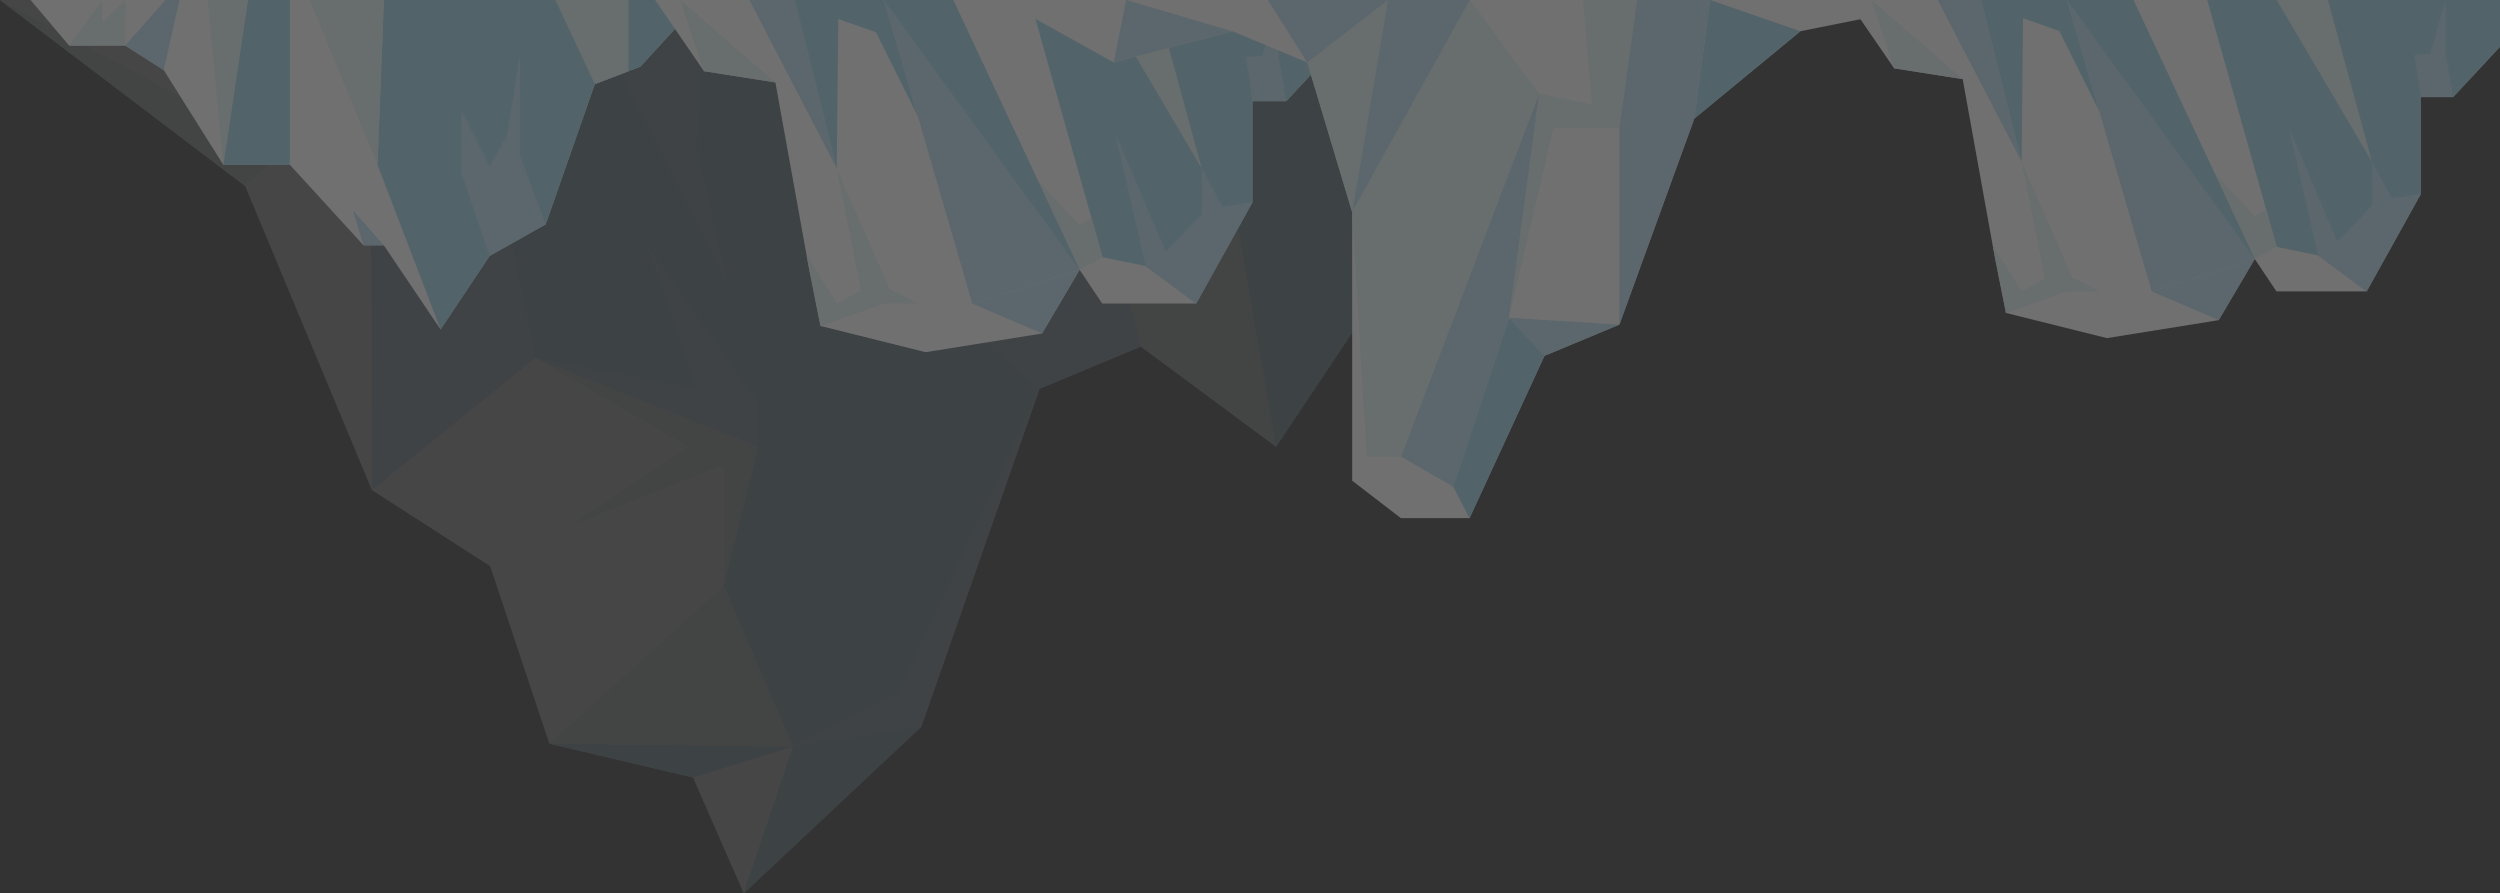 <svg xmlns="http://www.w3.org/2000/svg" xmlns:xlink="http://www.w3.org/1999/xlink" width="4791.883" height="1712.302" viewBox="0 0 4791.883 1712.302">
  <rect x="0" y="0" width="4791.883" height="1712.302" fill="#333333" stroke="none"/>
  <defs>
    <clipPath id="clip-path">
      <path id="Path_88" data-name="Path 88" d="M0,1361.508H3750.126v-1712.3H0Z" transform="translate(0 350.792)" fill="none"/>
    </clipPath>
    <clipPath id="clip-path-2">
      <rect id="Rectangle_1" data-name="Rectangle 1" width="3000.708" height="1780.638" fill="none"/>
    </clipPath>
  </defs>
  <g id="Group_164" data-name="Group 164" transform="translate(4775.435 2247.094) rotate(180)" opacity="0.298">
    <g id="Group_134" data-name="Group 134" transform="translate(1025.308 534.792)">
      <g id="Group_98" data-name="Group 98" transform="translate(0.001 0)" clip-path="url(#clip-path)">
        <g id="Group_97" data-name="Group 97" transform="translate(832.398 -63.456)" opacity="0.314">
          <g id="Group_96" data-name="Group 96">
            <g id="Group_95" data-name="Group 95" clip-path="url(#clip-path-2)">
              <g id="Group_82" data-name="Group 82" transform="translate(82.984 63.457)">
                <path id="Path_75" data-name="Path 75" d="M2254,1361.508H-580.742l194.439-564.9,194.279-291.171,259.2,191.994,194.439-81.072L488.362-31.559l340.11-319.233,97.22,222.009,275.351,64.925,113.372,340.11,226.739,145.832,243.051,583Z" transform="translate(580.742 350.792)" fill="#fff"/>
              </g>
              <g id="Group_83" data-name="Group 83" transform="translate(82.983 63.457)">
                <path id="Path_76" data-name="Path 76" d="M1553.078,1361.508H-400.15l194.439-564.9L-11.433,505.441l259.2,191.994,194.444-81.072L668.954-31.559l340.11-319.233L914.617-69.569l132.945,307.977L981.168,505.441l427.548,169.975Z" transform="translate(400.15 350.792)" fill="#9bd6ea"/>
              </g>
              <g id="Group_84" data-name="Group 84" transform="translate(730.902 1030.611)">
                <path id="Path_77" data-name="Path 77" d="M154.609,0,372.62,188.323,452.14,515.2,303.375,203.528l33.607,364.887-143.3-319.277L11.233,284.205-39.835,81.073Z" transform="translate(39.835)" fill="#bae2f2"/>
              </g>
              <g id="Group_85" data-name="Group 85" transform="translate(471.702 919.688)">
                <path id="Path_78" data-name="Path 78" d="M0,0,148.6,856.067,310.266,395.132,259.2,191.994Z" fill="#e5f4f9"/>
              </g>
              <g id="Group_86" data-name="Group 86" transform="translate(1397.747 285.466)">
                <path id="Path_79" data-name="Path 79" d="M152.4,0-39.267,59.214l467.022,5.711Z" transform="translate(39.267)" fill="#9bd6ea"/>
              </g>
              <g id="Group_87" data-name="Group 87" transform="translate(1464.301 652.656)">
                <path id="Path_80" data-name="Path 80" d="M52.793,0V231.8L345.516,115.9,121.262,266.95,413.946,437.008-13.6,267.033Z" transform="translate(13.602)" fill="#e5f4f9"/>
              </g>
              <g id="Group_88" data-name="Group 88" transform="translate(2207.312 1419.332)">
                <path id="Path_81" data-name="Path 81" d="M191.326,0-49.295,210.1,191.326,105.049,661.121,356.423Z" transform="translate(49.295)" fill="#e5f4f9"/>
              </g>
              <g id="Group_89" data-name="Group 89" transform="translate(1891.847 836.332)">
                <path id="Path_82" data-name="Path 82" d="M248.9,0l2.431,793.1L80.233,939.424-64.13,253.331Z" transform="translate(64.13)" fill="#bae2f2"/>
              </g>
              <g id="Group_90" data-name="Group 90" transform="translate(1464.303 919.688)">
                <path id="Path_83" data-name="Path 83" d="M0,0V84.494L213.774,386.355l-96-275.434,309.768,59.053Z" fill="#bae2f2"/>
              </g>
              <g id="Group_91" data-name="Group 91" transform="translate(82.984 1210.863)">
                <path id="Path_84" data-name="Path 84" d="M154.605,0,307.569,564.9h-347.4Z" transform="translate(39.834)" fill="#bae2f2"/>
              </g>
              <g id="Group_92" data-name="Group 92" transform="translate(1107.715 1232.235)">
                <path id="Path_85" data-name="Path 85" d="M549.436,432.172,274.891-111.349,332.8,149.724l-7.585,155.131-203.382,45.61-263.4,81.707Z" transform="translate(141.562 111.349)" fill="#bae2f2"/>
              </g>
              <g id="Group_93" data-name="Group 93" transform="translate(925.344 344.677)">
                <path id="Path_86" data-name="Path 86" d="M180.291,30.223,425.954-7.787,222.573,98.688-46.452,678.149Z" transform="translate(46.452 7.787)" fill="#bae2f2"/>
              </g>
              <g id="Group_94" data-name="Group 94" transform="translate(1397.75 344.679)">
                <path id="Path_87" data-name="Path 87" d="M105.709,244.883,439.782-57.383-27.236-63.094Z" transform="translate(27.236 63.094)" fill="#e5f4f9"/>
              </g>
            </g>
          </g>
        </g>
      </g>
      <g id="Group_99" data-name="Group 99" transform="translate(2388.284 1080.766)">
        <path id="Path_89" data-name="Path 89" d="M336.527,112.214l-107.392,60.4L135,441.317,47.645,474.9l-73.8,80.584-60.547,47.138H1216.575l-73.946-87.359h-107.4l-73.946-46.992L847.114,286.782H719.538L578.417,132.4l-39.07-.063L430.657-28.912Z" transform="translate(86.706 28.912)" fill="#fff"/>
      </g>
      <g id="Group_100" data-name="Group 100" transform="translate(2388.284 1080.766)">
        <path id="Path_90" data-name="Path 90" d="M336.527,112.214l-107.392,60.4L135,441.317,47.645,474.9l-73.8,80.584-60.547,47.138H539.347L551.6,286.782,430.657-28.912Z" transform="translate(86.706 28.912)" fill="#9bd6ea"/>
      </g>
      <g id="Group_101" data-name="Group 101" transform="translate(2545.429 1550.994)">
        <path id="Path_91" data-name="Path 91" d="M0,19.736V156.22H140.145L64.559-5.085Z" transform="translate(0 5.085)" fill="#e5f4f9"/>
      </g>
      <g id="Group_102" data-name="Group 102" transform="translate(3014.338 1396.459)">
        <path id="Path_92" data-name="Path 92" d="M0,251.136H142.278L12.252-64.705Z" transform="translate(0 64.705)" fill="#e5f4f9"/>
      </g>
      <g id="Group_103" data-name="Group 103" transform="translate(3194.531 1396.461)">
        <path id="Path_93" data-name="Path 93" d="M0,0V315.841H80.55L127.576,0Z" fill="#9bd6ea"/>
      </g>
      <g id="Group_104" data-name="Group 104" transform="translate(3406.076 1577.949)">
        <path id="Path_94" data-name="Path 94" d="M0,106.827H26.871l77.275-87.355-73.946-47Z" transform="translate(0 27.524)" fill="#bae2f2"/>
      </g>
      <g id="Group_105" data-name="Group 105" transform="translate(3275.078 1396.459)">
        <path id="Path_95" data-name="Path 95" d="M0,251.136H76.865L47.026-64.705Z" transform="translate(0 64.705)" fill="#e5f4f9"/>
      </g>
      <g id="Group_106" data-name="Group 106" transform="translate(2704.123 1221.892)">
        <path id="Path_96" data-name="Path 96" d="M85.391,0,139.7,159.329V279.207L85.391,171.18,51.838,231.732,27.465,384.559V192.282L-22,60.4Z" transform="translate(22.001)" fill="#bae2f2"/>
      </g>
      <g id="Group_107" data-name="Group 107" transform="translate(3014.339 1242.013)">
        <path id="Path_97" data-name="Path 97" d="M0,0,59.209,67.176,39.065.063Z" fill="#bae2f2"/>
      </g>
      <g id="Group_108" data-name="Group 108" transform="translate(3510.224 1624.943)">
        <path id="Path_98" data-name="Path 98" d="M0,0V87.355L43.643,43.682V87.355L107.392,0Z" fill="#e5f4f9"/>
      </g>
      <g id="Group_109" data-name="Group 109" transform="translate(1191.097 1037.236)">
        <path id="Path_99" data-name="Path 99" d="M446.568,28.508,374.579,150.661,331.317,85.94H151.287L43.348,279.9V473.857H-21.543l-93.515,100.475v93.388H1188.228L1094.611,531.29,957.726,509.715,892.943,150.661,871.319,42.893,669.758-7.345Z" transform="translate(115.058 7.345)" fill="#fff"/>
      </g>
      <g id="Group_110" data-name="Group 110" transform="translate(1191.099 1130.519)">
        <path id="Path_100" data-name="Path 100" d="M125.954,154.225V348.186H61.063L-32.452,448.661v93.383H552.16L413.4,49.064,330.649,32.077,233.888-39.736Z" transform="translate(32.452 39.736)" fill="#9bd6ea"/>
      </g>
      <g id="Group_111" data-name="Group 111" transform="translate(1680.731 1073.089)">
        <path id="Path_101" data-name="Path 101" d="M0,97.128,205.774,32.4,71.993-25.025Z" transform="translate(0 25.025)" fill="#bae2f2"/>
      </g>
      <g id="Group_112" data-name="Group 112" transform="translate(1680.733 1130.518)">
        <path id="Path_102" data-name="Path 102" d="M0,51.465,242.3,568.52H375L205.769-13.26Z" transform="translate(0 13.26)" fill="#bae2f2"/>
      </g>
      <g id="Group_113" data-name="Group 113" transform="translate(1284.614 1518.441)">
        <path id="Path_103" data-name="Path 103" d="M0,0,14.956,84.6V193.858L45.581,87.028,77.231,84.6,64.891,0Z" fill="#bae2f2"/>
      </g>
      <g id="Group_114" data-name="Group 114" transform="translate(1349.501 1130.517)">
        <path id="Path_104" data-name="Path 104" d="M162.76,57.1l58.419,255L124.31,84.421l-69.07,72.252V244.1l-39.47-72.857-57.706,8.01L66-14.712Z" transform="translate(41.935 14.712)" fill="#bae2f2"/>
      </g>
      <g id="Group_115" data-name="Group 115" transform="translate(1636.951 1195.243)">
        <path id="Path_105" data-name="Path 105" d="M0,19.142,43.78-4.932l80.16,171.048L43.78,80.592,21,93.747Z" transform="translate(0 4.932)" fill="#e5f4f9"/>
      </g>
      <g id="Group_116" data-name="Group 116" transform="translate(1446.677 1389.333)">
        <path id="Path_106" data-name="Path 106" d="M69.994,256.8H172.242L-18.034-66.165Z" transform="translate(18.034 66.165)" fill="#e5f4f9"/>
      </g>
      <g id="Group_117" data-name="Group 117" transform="translate(2146.268 1389.333)">
        <path id="Path_107" data-name="Path 107" d="M64.262,256.8h86.715L-16.557-66.165Z" transform="translate(16.557 66.165)" fill="#bae2f2"/>
      </g>
      <g id="Group_118" data-name="Group 118" transform="translate(1680.735 1195.245)">
        <path id="Path_108" data-name="Path 108" d="M192.665,411.128H325.356l-375-517.055Z" transform="translate(49.64 105.927)" fill="#9bd6ea"/>
      </g>
      <g id="Group_119" data-name="Group 119" transform="translate(1990.92 1087.475)">
        <path id="Path_109" data-name="Path 109" d="M0,34.225H64.808L186.551-8.818l26.622,135.43L155.345,34.225l-46.582,24.67,46.582,234.143L54.377,62.326Z" transform="translate(0 8.818)" fill="#e5f4f9"/>
      </g>
      <g id="Group_120" data-name="Group 120" transform="translate(2263.88 1554.299)">
        <path id="Path_110" data-name="Path 110" d="M145.209,125.632,99.472-10.8-37.413-32.369Z" transform="translate(37.413 32.369)" fill="#e5f4f9"/>
      </g>
      <g id="Group_121" data-name="Group 121" transform="translate(1990.923 1389.331)">
        <path id="Path_111" data-name="Path 111" d="M121.2,227.856l-72.374-25.5-80.057-160.9L33.58,264.26H204.936L124.117-58.707Z" transform="translate(31.228 58.707)" fill="#9bd6ea"/>
      </g>
      <g id="Group_122" data-name="Group 122" transform="translate(0 719.144)">
        <path id="Path_112" data-name="Path 112" d="M742.12,0,598.529,311.106,454.942,370.935,311.356,765.808,107.94,933.327l-299.147,59.829H1639.556L1424.171,873.5l-227.349,59.824L1053.231,873.5l-86.1-287.183V71.8L873.748,0Z" transform="translate(191.207)" fill="#fff"/>
      </g>
      <g id="Group_123" data-name="Group 123" transform="translate(646.151 1030.252)">
        <path id="Path_113" data-name="Path 113" d="M0,47.572,211.616,60.727l-68.03-72.984Z" transform="translate(0 12.257)" fill="#bae2f2"/>
      </g>
      <g id="Group_124" data-name="Group 124" transform="translate(789.742 719.142)">
        <path id="Path_114" data-name="Path 114" d="M54.089,305.407l107-323.734L129.651-78.688-13.936,232.423Z" transform="translate(13.936 78.688)" fill="#9bd6ea"/>
      </g>
      <g id="Group_125" data-name="Group 125" transform="translate(299.146 1484.951)">
        <path id="Path_115" data-name="Path 115" d="M0,133.2,173.152,193.03,203.416-34.319Z" transform="translate(0 34.319)" fill="#9bd6ea"/>
      </g>
      <g id="Group_126" data-name="Group 126" transform="translate(612.093 1103.24)">
        <path id="Path_116" data-name="Path 116" d="M127.716,289.044H1.15L-32.906,534.59H70.669L53.643,334.312l101.51,20.574L212.767-74.472Z" transform="translate(32.906 74.472)" fill="#e5f4f9"/>
      </g>
      <g id="Group_127" data-name="Group 127" transform="translate(800.154 779.502)">
        <path id="Path_117" data-name="Path 117" d="M130.887,0,231.026,57.613-33.723,753.1,23.89,323.734Z" transform="translate(33.723)" fill="#bae2f2"/>
      </g>
      <g id="Group_128" data-name="Group 128" transform="translate(1089.595 1305.463)">
        <path id="Path_118" data-name="Path 118" d="M0,323.49,154.843,203.836,68.743-83.347Z" transform="translate(0 83.347)" fill="#e5f4f9"/>
      </g>
      <g id="Group_129" data-name="Group 129" transform="translate(932.528 1305.463)">
        <path id="Path_119" data-name="Path 119" d="M0,323.49H157.069L225.811-83.347Z" transform="translate(0 83.347)" fill="#bae2f2"/>
      </g>
      <g id="Group_130" data-name="Group 130" transform="translate(800.153 837.117)">
        <path id="Path_120" data-name="Path 120" d="M210.511,0-54.238,695.484l132.374,179.7L303.947,468.345,276.1,0Z" transform="translate(54.238)" fill="#e5f4f9"/>
      </g>
      <g id="Group_131" data-name="Group 131" transform="translate(472.301 1090.079)">
        <path id="Path_121" data-name="Path 121" d="M24.06,313.977-6.2,541.326H133.595L167.651,295.78V-80.9Z" transform="translate(6.199 80.896)" fill="#bae2f2"/>
      </g>
      <g id="Group_132" data-name="Group 132" transform="translate(1388.028 1592.646)">
        <path id="Path_122" data-name="Path 122" d="M0,47.568,203.636,107.4,227.349-12.256Z" transform="translate(0 12.256)" fill="#bae2f2"/>
      </g>
      <g id="Group_133" data-name="Group 133" transform="translate(1089.595 1592.646)">
        <path id="Path_123" data-name="Path 123" d="M0,95.141H230.458L154.843-24.513Z" transform="translate(0 24.513)" fill="#bae2f2"/>
      </g>
    </g>
    <g id="Group_148" data-name="Group 148" transform="translate(-16.448 1599.009)">
      <g id="Group_135" data-name="Group 135" transform="translate(0 0)">
        <path id="Path_124" data-name="Path 124" d="M592.663,0,378.394,34.42,309.282,151.691,267.754,89.557H94.914L-8.711,275.761V461.97H-71l-89.777,96.46v89.656H1090.412l-89.88-130.978L869.123,496.395l-62.19-344.7L786.164,48.23Z" transform="translate(160.781)" fill="#fff"/>
      </g>
      <g id="Group_136" data-name="Group 136" transform="translate(0 89.555)">
        <path id="Path_125" data-name="Path 125" d="M119.619,146.473V332.682H57.326l-89.777,96.46v89.651H528.8L395.582,45.514,316.138,29.207,223.244-39.736Z" transform="translate(32.451 39.736)" fill="#9bd6ea"/>
      </g>
      <g id="Group_137" data-name="Group 137" transform="translate(470.062 34.419)">
        <path id="Path_126" data-name="Path 126" d="M0,92.246,197.549,30.108,69.116-25.025Z" transform="translate(0 25.025)" fill="#bae2f2"/>
      </g>
      <g id="Group_138" data-name="Group 138" transform="translate(470.064 89.554)">
        <path id="Path_127" data-name="Path 127" d="M0,48.878l232.621,496.39H360.009L197.545-13.26Z" transform="translate(0 13.26)" fill="#bae2f2"/>
      </g>
      <g id="Group_139" data-name="Group 139" transform="translate(89.777 461.972)">
        <path id="Path_128" data-name="Path 128" d="M0,0,14.358,81.22v104.89l29.4-102.561L74.144,81.22,62.293,0Z" fill="#bae2f2"/>
      </g>
      <g id="Group_140" data-name="Group 140" transform="translate(152.071 89.552)">
        <path id="Path_129" data-name="Path 129" d="M154.579,54.231,210.663,299.04l-93-218.581L51.357,149.823v83.934L13.465,163.812l-55.4,7.69L61.69-14.712Z" transform="translate(41.935 14.712)" fill="#bae2f2"/>
      </g>
      <g id="Group_141" data-name="Group 141" transform="translate(428.032 151.692)">
        <path id="Path_130" data-name="Path 130" d="M0,18.18,42.03-4.932,118.986,159.28,42.03,77.174,20.16,89.8Z" transform="translate(0 4.932)" fill="#e5f4f9"/>
      </g>
      <g id="Group_142" data-name="Group 142" transform="translate(245.363 338.024)">
        <path id="Path_131" data-name="Path 131" d="M66.476,243.894h98.161L-18.034-66.165Z" transform="translate(18.034 66.165)" fill="#e5f4f9"/>
      </g>
      <g id="Group_143" data-name="Group 143" transform="translate(916.994 338.024)">
        <path id="Path_132" data-name="Path 132" d="M61.032,243.894h83.25L-16.557-66.165Z" transform="translate(16.557 66.165)" fill="#bae2f2"/>
      </g>
      <g id="Group_144" data-name="Group 144" transform="translate(470.066 151.694)">
        <path id="Path_133" data-name="Path 133" d="M182.981,390.463H310.369L-49.64-105.927Z" transform="translate(49.64 105.927)" fill="#9bd6ea"/>
      </g>
      <g id="Group_145" data-name="Group 145" transform="translate(767.853 48.231)">
        <path id="Path_134" data-name="Path 134" d="M0,32.5H62.218L179.1-8.818,204.654,121.2,149.137,32.5l-44.72,23.684,44.72,224.785L52.2,59.483Z" transform="translate(0 8.818)" fill="#e5f4f9"/>
      </g>
      <g id="Group_146" data-name="Group 146" transform="translate(1029.904 496.398)">
        <path id="Path_135" data-name="Path 135" d="M137.91,119.317,94-11.661-37.413-32.369Z" transform="translate(37.413 32.369)" fill="#e5f4f9"/>
      </g>
      <g id="Group_147" data-name="Group 147" transform="translate(767.852 338.023)">
        <path id="Path_136" data-name="Path 136" d="M115.115,216.4l-69.482-24.48L-31.229,37.453l62.223,213.9H195.5L117.912-58.707Z" transform="translate(31.229 58.707)" fill="#9bd6ea"/>
      </g>
    </g>
  </g>
</svg>

